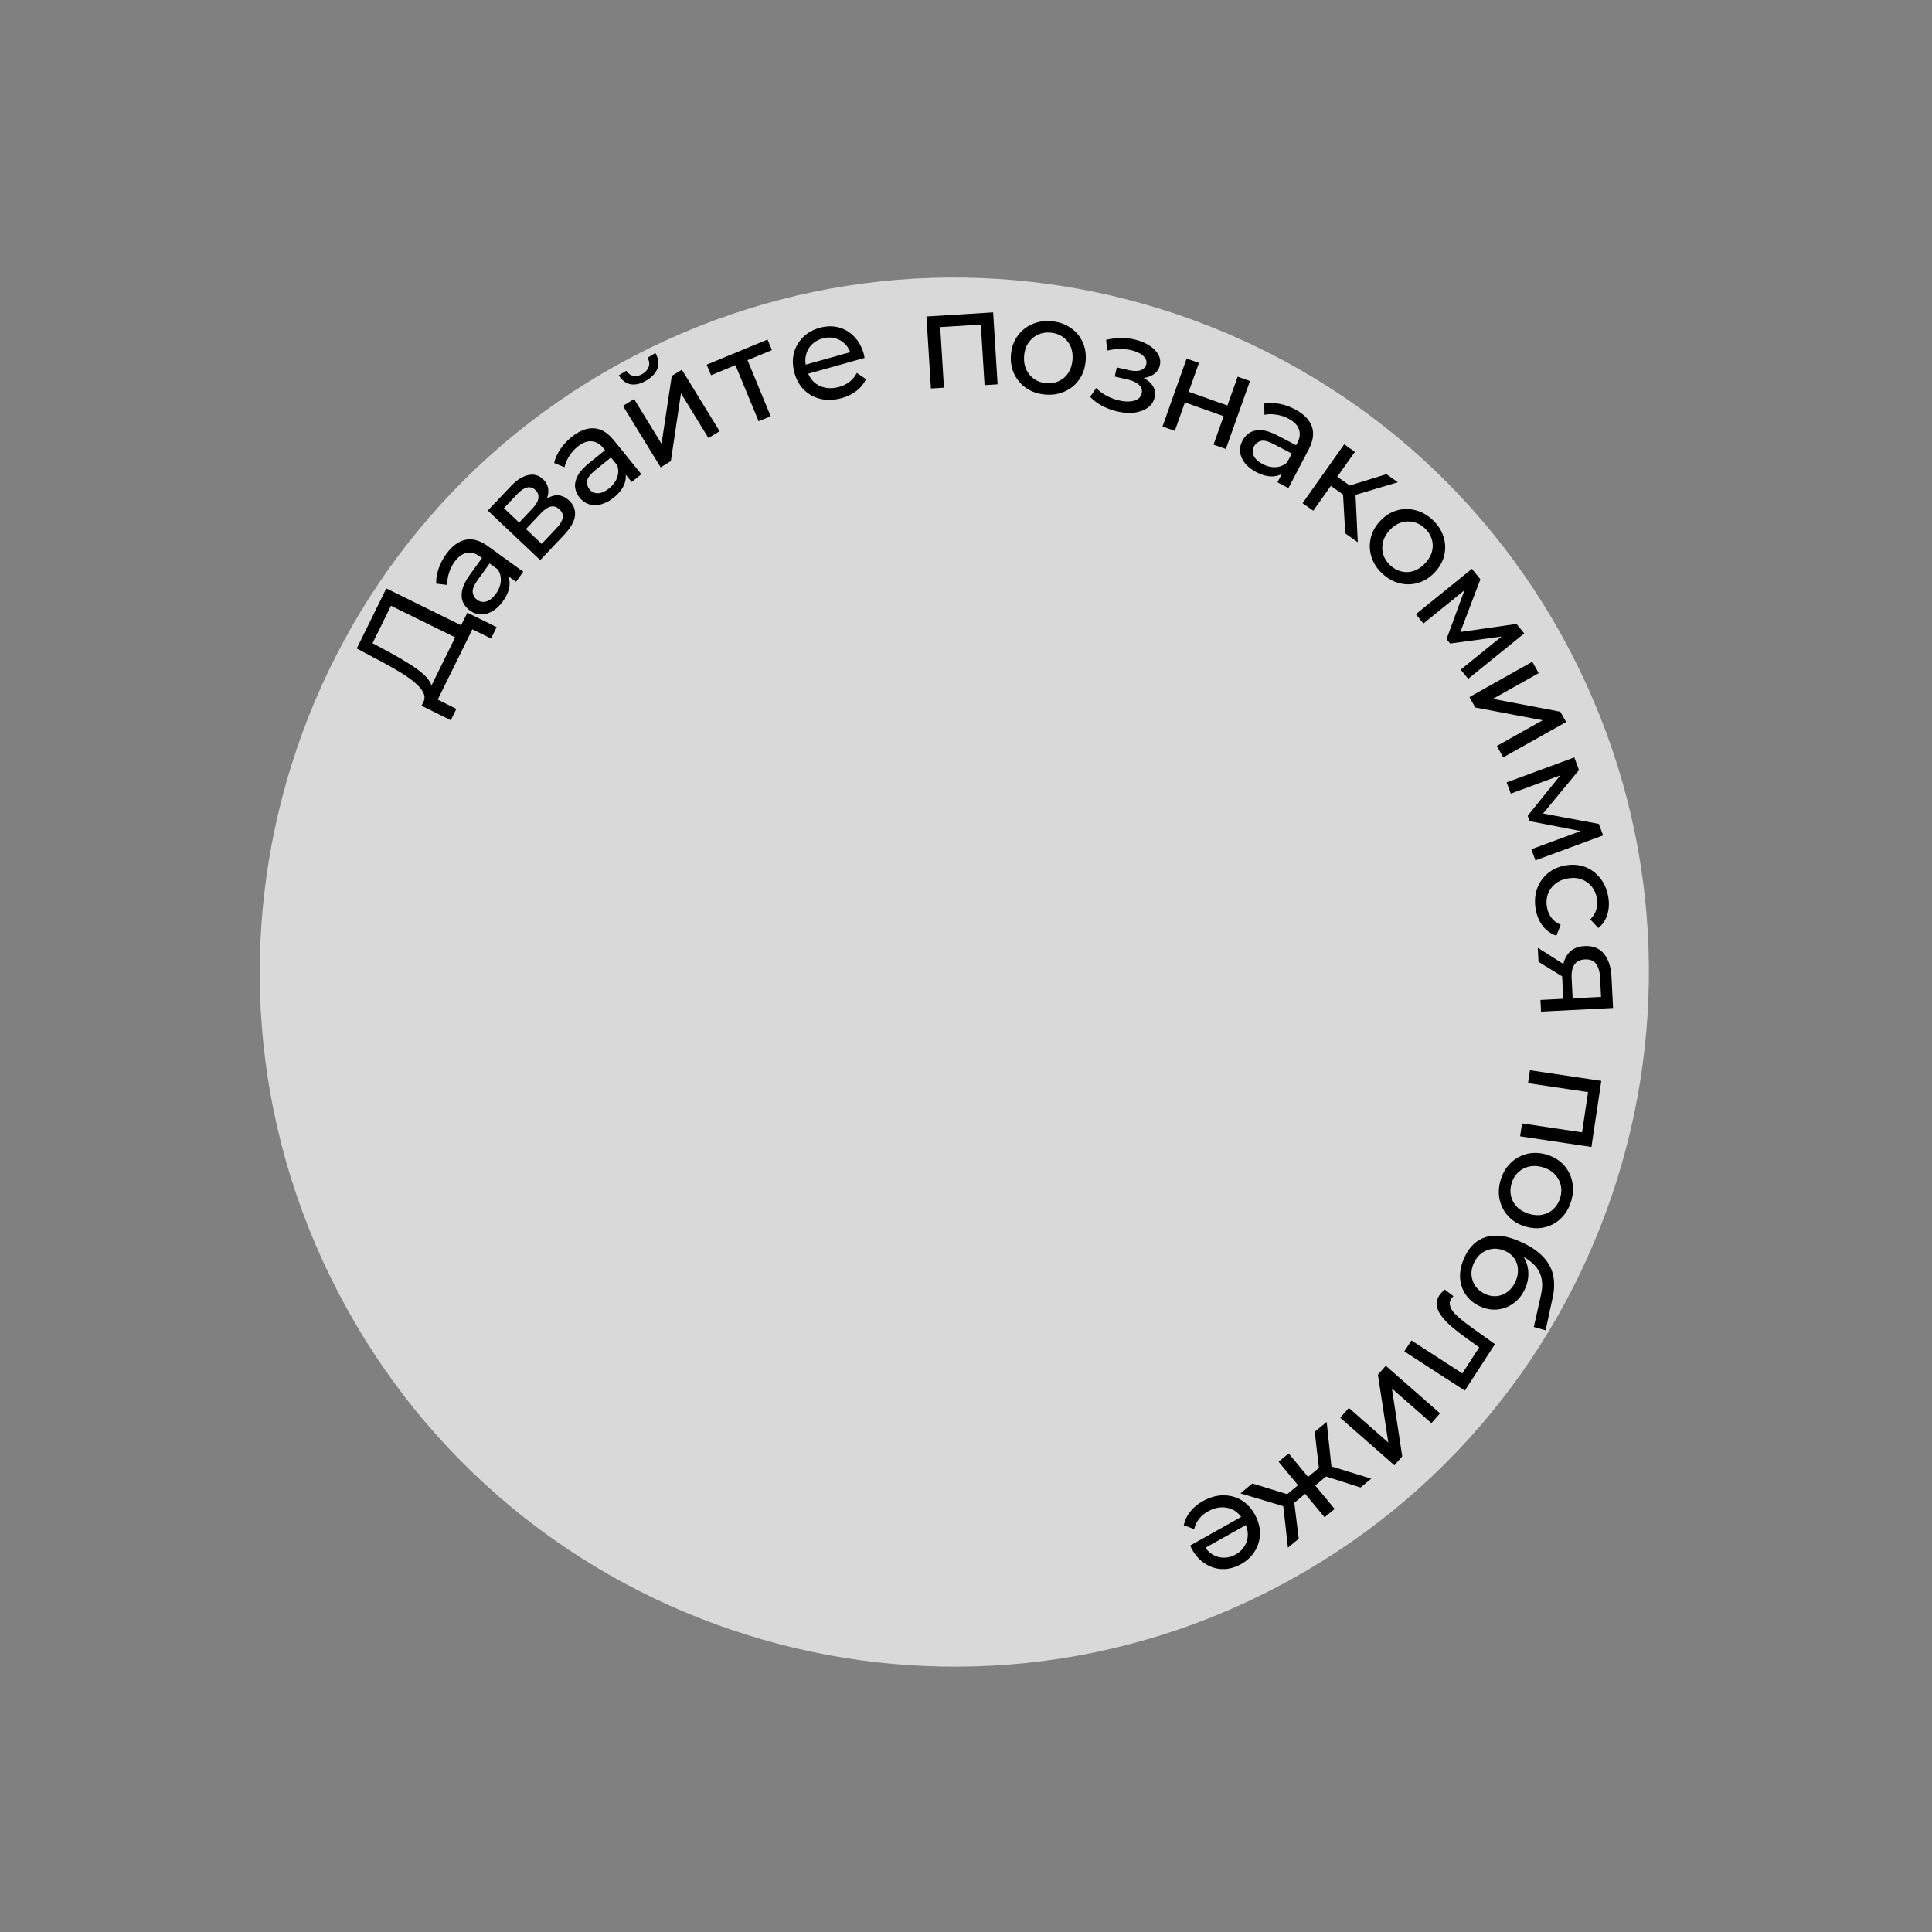 <?xml version="1.0" encoding="UTF-8"?> <svg xmlns="http://www.w3.org/2000/svg" width="213" height="213" viewBox="0 0 213 213" fill="none"><rect x="0" y="0" width="213" height="213" fill="#808080" stroke="none"/> <path d="M37.326 142.57C17.776 105.078 32.322 58.836 69.814 39.286C107.307 19.736 153.549 34.281 173.099 71.774C192.649 109.267 178.103 155.509 140.611 175.059C103.118 194.609 56.876 180.063 37.326 142.57Z" fill="white" fill-opacity="0.7"></path> <path d="M50.722 70.533L43.106 66.782L41.072 70.913L43.017 71.954C43.667 72.308 44.282 72.667 44.861 73.03C45.445 73.384 45.957 73.737 46.397 74.087C46.828 74.434 47.153 74.783 47.369 75.135C47.59 75.478 47.664 75.815 47.59 76.146L46.632 77.48C46.831 77.144 46.856 76.799 46.706 76.447C46.552 76.081 46.268 75.718 45.855 75.359C45.436 74.985 44.924 74.611 44.318 74.234C43.703 73.853 43.035 73.468 42.312 73.079L39.331 71.494L42.591 64.873L51.379 69.201L50.722 70.533ZM49.696 79.407L46.473 77.803L51.523 67.549L54.752 69.14L54.136 70.391L52.077 69.377L48.26 77.128L50.312 78.156L49.696 79.407Z" fill="black"></path> <path d="M56.89 64.139L55.529 63.154L55.23 63.03L52.91 61.349C52.416 60.992 51.929 60.862 51.451 60.96C50.97 61.044 50.522 61.373 50.105 61.949C49.83 62.329 49.625 62.749 49.49 63.207C49.348 63.66 49.291 64.088 49.32 64.491L48.093 64.344C48.066 63.818 48.151 63.275 48.348 62.713C48.542 62.138 48.824 61.595 49.194 61.085C49.833 60.202 50.541 59.677 51.316 59.51C52.091 59.343 52.92 59.579 53.803 60.218L57.691 63.034L56.89 64.139ZM55.432 66.306C55.086 66.784 54.7 67.146 54.274 67.394C53.854 67.633 53.432 67.747 53.008 67.736C52.575 67.719 52.177 67.579 51.813 67.315C51.464 67.063 51.207 66.753 51.041 66.385C50.881 66.01 50.85 65.575 50.95 65.079C51.056 64.575 51.34 64.003 51.803 63.363L53.281 61.322L54.12 61.929L52.677 63.922C52.255 64.505 52.067 64.968 52.115 65.311C52.163 65.655 52.324 65.926 52.6 66.125C52.916 66.354 53.262 66.413 53.638 66.303C54.006 66.187 54.351 65.906 54.674 65.461C54.991 65.023 55.169 64.572 55.209 64.107C55.255 63.635 55.145 63.19 54.878 62.775L55.847 63.125C56.116 63.554 56.224 64.045 56.169 64.598C56.106 65.145 55.86 65.715 55.432 66.306Z" fill="black"></path> <path d="M59.557 61.749L53.781 56.286L56.316 53.605C56.955 52.93 57.587 52.523 58.213 52.385C58.839 52.233 59.387 52.381 59.86 52.828C60.332 53.274 60.524 53.806 60.435 54.424C60.346 55.028 60.016 55.631 59.445 56.234L59.317 55.803C59.969 55.113 60.581 54.721 61.151 54.627C61.722 54.533 62.254 54.72 62.748 55.187C63.249 55.661 63.463 56.221 63.389 56.867C63.315 57.499 62.913 58.2 62.185 58.97L59.557 61.749ZM59.719 59.962L61.306 58.283C61.719 57.847 61.962 57.459 62.038 57.117C62.106 56.769 61.991 56.453 61.693 56.172C61.388 55.883 61.07 55.775 60.74 55.848C60.409 55.907 60.041 56.151 59.635 56.579L57.986 58.323L59.719 59.962ZM57.234 57.612L58.718 56.043C59.096 55.643 59.309 55.273 59.356 54.932C59.403 54.577 59.292 54.272 59.023 54.018C58.747 53.757 58.44 53.666 58.103 53.747C57.772 53.819 57.418 54.056 57.04 54.455L55.556 56.025L57.234 57.612Z" fill="black"></path> <path d="M69.643 53.14L68.586 51.835L68.329 51.637L66.526 49.41C66.143 48.936 65.707 48.684 65.22 48.654C64.734 48.61 64.215 48.812 63.663 49.258C63.298 49.554 62.99 49.906 62.741 50.313C62.486 50.713 62.32 51.111 62.242 51.509L61.096 51.047C61.208 50.532 61.431 50.03 61.767 49.539C62.105 49.034 62.518 48.583 63.008 48.187C63.855 47.501 64.674 47.178 65.467 47.219C66.259 47.26 66.998 47.704 67.683 48.551L70.704 52.282L69.643 53.14ZM67.671 54.853C67.213 55.224 66.745 55.473 66.27 55.601C65.802 55.722 65.365 55.723 64.958 55.602C64.545 55.473 64.197 55.234 63.914 54.884C63.643 54.55 63.475 54.184 63.411 53.786C63.354 53.382 63.438 52.953 63.663 52.501C63.896 52.042 64.32 51.564 64.934 51.066L66.892 49.481L67.544 50.285L65.632 51.833C65.072 52.286 64.771 52.685 64.727 53.029C64.684 53.372 64.769 53.676 64.983 53.941C65.229 54.244 65.547 54.391 65.939 54.383C66.325 54.366 66.732 54.185 67.159 53.839C67.579 53.499 67.869 53.11 68.028 52.672C68.196 52.227 68.205 51.77 68.056 51.299L68.9 51.889C69.048 52.374 69.024 52.876 68.827 53.396C68.624 53.908 68.238 54.393 67.671 54.853Z" fill="black"></path> <path d="M72.836 51.524L68.68 44.747L69.908 43.994L72.934 48.93L74.063 41.446L75.176 40.763L79.332 47.541L78.104 48.293L75.078 43.358L73.961 50.834L72.836 51.524ZM71.31 41.92C70.688 42.301 70.106 42.453 69.565 42.374C69.028 42.282 68.579 41.952 68.221 41.386L69.052 40.877C69.259 41.195 69.522 41.386 69.842 41.448C70.17 41.505 70.509 41.426 70.858 41.212C71.208 40.997 71.432 40.731 71.53 40.413C71.628 40.094 71.582 39.771 71.392 39.442L72.249 38.916C72.59 39.493 72.676 40.044 72.506 40.571C72.331 41.089 71.933 41.538 71.31 41.92Z" fill="black"></path> <path d="M83.638 46.443L80.939 39.913L81.415 40.122L78.393 41.371L77.911 40.207L84.621 37.434L85.102 38.598L82.094 39.842L82.27 39.363L84.968 45.892L83.638 46.443Z" fill="black"></path> <path d="M92.806 43.887C91.987 44.116 91.218 44.15 90.497 43.988C89.787 43.824 89.176 43.496 88.665 43.006C88.163 42.513 87.806 41.886 87.593 41.125C87.38 40.364 87.355 39.645 87.517 38.965C87.69 38.284 88.019 37.698 88.505 37.209C88.998 36.707 89.611 36.354 90.343 36.149C91.084 35.941 91.785 35.922 92.445 36.09C93.104 36.258 93.677 36.596 94.162 37.105C94.654 37.6 95.01 38.243 95.231 39.032C95.248 39.09 95.262 39.159 95.273 39.239C95.295 39.316 95.311 39.389 95.32 39.459L88.805 41.284L88.526 40.287L94.318 38.665L93.852 39.17C93.724 38.676 93.5 38.266 93.181 37.94C92.861 37.614 92.484 37.398 92.049 37.291C91.621 37.172 91.161 37.182 90.67 37.319C90.189 37.454 89.791 37.685 89.478 38.011C89.162 38.328 88.953 38.714 88.852 39.168C88.748 39.613 88.766 40.085 88.906 40.586L88.971 40.817C89.114 41.328 89.357 41.752 89.702 42.092C90.053 42.42 90.472 42.635 90.957 42.737C91.443 42.84 91.96 42.815 92.509 42.661C92.962 42.534 93.349 42.343 93.672 42.086C94.004 41.827 94.267 41.504 94.46 41.118L95.477 41.799C95.243 42.3 94.896 42.73 94.435 43.087C93.984 43.442 93.441 43.709 92.806 43.887Z" fill="black"></path> <path d="M102.633 42.828L102.141 34.893L109.492 34.438L109.984 42.373L108.546 42.462L108.111 35.425L108.477 35.763L103.312 36.083L103.634 35.703L104.07 42.739L102.633 42.828Z" fill="black"></path> <path d="M115.247 43.501C114.45 43.435 113.757 43.202 113.168 42.802C112.578 42.402 112.13 41.884 111.821 41.246C111.513 40.599 111.391 39.886 111.455 39.109C111.52 38.322 111.757 37.639 112.166 37.06C112.575 36.482 113.103 36.049 113.749 35.761C114.395 35.463 115.117 35.347 115.915 35.413C116.702 35.478 117.39 35.71 117.979 36.11C118.579 36.501 119.028 37.015 119.327 37.651C119.636 38.279 119.758 38.991 119.692 39.789C119.628 40.576 119.391 41.259 118.982 41.837C118.583 42.416 118.055 42.854 117.398 43.151C116.751 43.449 116.034 43.566 115.247 43.501ZM115.351 42.245C115.859 42.287 116.322 42.21 116.74 42.013C117.167 41.818 117.513 41.52 117.776 41.12C118.041 40.711 118.196 40.227 118.242 39.669C118.289 39.101 118.215 38.603 118.02 38.175C117.825 37.738 117.533 37.388 117.143 37.125C116.763 36.863 116.319 36.711 115.811 36.669C115.303 36.627 114.84 36.704 114.422 36.9C114.005 37.097 113.659 37.394 113.385 37.793C113.112 38.182 112.952 38.66 112.906 39.228C112.86 39.787 112.938 40.29 113.142 40.738C113.347 41.176 113.639 41.527 114.019 41.789C114.398 42.051 114.842 42.203 115.351 42.245Z" fill="black"></path> <path d="M123.201 45.369C122.616 45.236 122.057 45.031 121.525 44.755C121.005 44.472 120.558 44.139 120.184 43.756L120.852 42.786C121.169 43.105 121.551 43.387 121.998 43.633C122.446 43.868 122.914 44.042 123.402 44.154C123.85 44.256 124.248 44.291 124.594 44.257C124.95 44.225 125.237 44.137 125.454 43.992C125.674 43.837 125.813 43.633 125.871 43.38C125.954 43.019 125.857 42.704 125.579 42.436C125.302 42.167 124.876 41.967 124.301 41.836L122.897 41.515L123.128 40.506L124.444 40.807C124.785 40.885 125.091 40.914 125.363 40.894C125.634 40.874 125.856 40.801 126.028 40.676C126.212 40.544 126.329 40.371 126.378 40.156C126.431 39.922 126.394 39.704 126.266 39.5C126.138 39.296 125.933 39.116 125.651 38.959C125.379 38.805 125.043 38.682 124.643 38.59C124.251 38.511 123.839 38.473 123.407 38.477C122.985 38.483 122.541 38.541 122.075 38.649L121.946 37.466C122.465 37.349 122.962 37.283 123.437 37.268C123.925 37.246 124.393 37.282 124.844 37.374C125.521 37.509 126.103 37.724 126.589 38.02C127.078 38.306 127.436 38.644 127.665 39.035C127.903 39.428 127.972 39.844 127.872 40.283C127.787 40.653 127.595 40.958 127.294 41.197C126.995 41.426 126.632 41.579 126.204 41.655C125.776 41.732 125.309 41.712 124.802 41.596L124.937 41.273C125.805 41.472 126.448 41.798 126.868 42.253C127.287 42.708 127.429 43.228 127.296 43.813C127.189 44.281 126.938 44.66 126.544 44.949C126.151 45.228 125.664 45.409 125.081 45.492C124.51 45.566 123.883 45.525 123.201 45.369Z" fill="black"></path> <path d="M128.164 47.023L130.824 39.531L132.181 40.013L131.052 43.194L135.321 44.709L136.45 41.528L137.807 42.01L135.148 49.502L133.79 49.02L134.904 45.882L130.635 44.367L129.521 47.505L128.164 47.023Z" fill="black"></path> <path d="M140.837 53.174L141.618 51.686L141.698 51.372L143.029 48.835C143.312 48.295 143.371 47.795 143.206 47.336C143.054 46.872 142.663 46.475 142.035 46.146C141.619 45.927 141.174 45.784 140.701 45.717C140.233 45.641 139.801 45.646 139.406 45.732L139.376 44.497C139.893 44.395 140.443 44.401 141.027 44.516C141.624 44.626 142.201 44.827 142.759 45.12C143.724 45.626 144.345 46.251 144.621 46.995C144.898 47.738 144.783 48.592 144.276 49.558L142.046 53.808L140.837 53.174ZM138.484 52.041C137.962 51.767 137.548 51.437 137.242 51.05C136.946 50.669 136.772 50.267 136.722 49.846C136.677 49.416 136.759 49.001 136.968 48.603C137.168 48.222 137.438 47.923 137.777 47.706C138.126 47.494 138.553 47.401 139.057 47.429C139.571 47.462 140.178 47.661 140.877 48.029L143.109 49.199L142.628 50.116L140.45 48.973C139.812 48.638 139.327 48.519 138.994 48.616C138.661 48.712 138.416 48.911 138.258 49.212C138.077 49.557 138.067 49.908 138.23 50.265C138.398 50.612 138.725 50.914 139.212 51.169C139.691 51.42 140.163 51.532 140.628 51.506C141.103 51.484 141.527 51.311 141.9 50.987L141.692 51.996C141.306 52.324 140.835 52.501 140.28 52.526C139.729 52.542 139.131 52.38 138.484 52.041Z" fill="black"></path> <path d="M148.309 58.802L148.034 53.867L149.417 53.963L149.693 59.781L148.309 58.802ZM143.607 55.476L148.198 48.985L149.374 49.817L144.783 56.307L143.607 55.476ZM146.368 53.313L147.078 52.309L149.221 53.825L148.511 54.829L146.368 53.313ZM149.065 54.669L148.079 53.752L152.851 52.277L154.113 53.169L149.065 54.669Z" fill="black"></path> <path d="M152.418 63.256C151.831 62.713 151.428 62.103 151.211 61.425C150.993 60.747 150.959 60.062 151.109 59.37C151.265 58.67 151.608 58.034 152.138 57.461C152.674 56.881 153.281 56.489 153.96 56.286C154.638 56.082 155.321 56.066 156.007 56.237C156.699 56.401 157.34 56.755 157.927 57.298C158.507 57.834 158.906 58.441 159.124 59.119C159.355 59.796 159.393 60.478 159.236 61.163C159.093 61.848 158.75 62.484 158.207 63.072C157.67 63.652 157.063 64.044 156.384 64.247C155.713 64.457 155.028 64.477 154.327 64.306C153.635 64.143 152.998 63.792 152.418 63.256ZM153.273 62.331C153.648 62.677 154.06 62.902 154.51 63.004C154.967 63.114 155.423 63.092 155.877 62.94C156.338 62.781 156.758 62.495 157.138 62.084C157.525 61.665 157.773 61.228 157.883 60.77C157.999 60.306 157.985 59.85 157.84 59.403C157.702 58.962 157.446 58.569 157.072 58.223C156.697 57.877 156.285 57.652 155.835 57.55C155.385 57.447 154.93 57.468 154.468 57.614C154.014 57.752 153.593 58.03 153.206 58.449C152.826 58.86 152.578 59.305 152.462 59.783C152.353 60.255 152.368 60.711 152.505 61.151C152.643 61.592 152.899 61.985 153.273 62.331Z" fill="black"></path> <path d="M156.097 67.715L162.276 62.712L163.21 63.867L160.792 70.225L160.415 69.758L167.193 68.786L168.043 69.835L161.864 74.838L161.043 73.824L165.963 69.841L166.009 70.112L159.873 70.949L159.477 70.46L161.645 64.555L161.871 64.739L156.928 68.741L156.097 67.715Z" fill="black"></path> <path d="M162.001 76.851L168.933 72.959L169.638 74.215L164.589 77.049L172.024 78.466L172.663 79.604L165.731 83.495L165.026 82.24L170.075 79.406L162.647 78.002L162.001 76.851Z" fill="black"></path> <path d="M166.106 86.256L173.565 83.504L174.079 84.897L169.746 90.141L169.539 89.578L176.27 90.836L176.737 92.102L169.279 94.854L168.827 93.63L174.766 91.439L174.722 91.711L168.643 90.532L168.425 89.941L172.375 85.046L172.53 85.293L166.563 87.494L166.106 86.256Z" fill="black"></path> <path d="M169.316 100.285C169.169 99.489 169.21 98.744 169.439 98.051C169.669 97.368 170.052 96.794 170.586 96.33C171.121 95.866 171.777 95.562 172.554 95.419C173.331 95.276 174.052 95.326 174.717 95.57C175.382 95.814 175.939 96.215 176.387 96.773C176.847 97.339 177.151 98.02 177.297 98.817C177.427 99.525 177.401 100.181 177.217 100.784C177.044 101.395 176.711 101.904 176.216 102.31L175.325 101.361C175.661 101.034 175.884 100.668 175.992 100.262C176.112 99.864 176.133 99.453 176.055 99.03C175.961 98.519 175.764 98.082 175.463 97.721C175.163 97.359 174.785 97.098 174.328 96.938C173.882 96.776 173.378 96.747 172.817 96.85C172.257 96.953 171.792 97.161 171.422 97.473C171.052 97.785 170.791 98.163 170.639 98.608C170.487 99.053 170.458 99.531 170.553 100.042C170.63 100.465 170.791 100.842 171.035 101.174C171.291 101.513 171.634 101.775 172.065 101.961L171.584 103.162C170.987 102.957 170.489 102.601 170.091 102.095C169.705 101.596 169.446 100.993 169.316 100.285Z" fill="black"></path> <path d="M169.831 110.241L172.617 110.1L172.359 110.338L172.231 107.806C172.177 106.748 172.36 105.907 172.779 105.285C173.198 104.673 173.837 104.346 174.696 104.302C175.615 104.255 176.325 104.535 176.826 105.14C177.328 105.756 177.606 106.593 177.66 107.651L177.836 111.127L169.896 111.529L169.831 110.241ZM169.539 104.489L172.69 106.492L172.765 107.975L169.617 106.032L169.539 104.489ZM173.067 110.077L176.917 109.882L176.524 110.127L176.404 107.76C176.37 107.101 176.219 106.598 175.952 106.251C175.694 105.904 175.285 105.744 174.726 105.772C173.687 105.825 173.202 106.521 173.27 107.859L173.393 110.286L173.067 110.077Z" fill="black"></path> <path d="M168.677 117.992L176.54 119.166L175.452 126.45L167.589 125.276L167.802 123.852L174.775 124.893L174.368 125.181L175.132 120.063L175.437 120.457L168.464 119.416L168.677 117.992Z" fill="black"></path> <path d="M165.441 130.1C165.67 129.334 166.041 128.704 166.554 128.21C167.066 127.716 167.667 127.384 168.354 127.213C169.051 127.046 169.773 127.074 170.521 127.297C171.278 127.523 171.897 127.896 172.378 128.415C172.86 128.935 173.175 129.54 173.323 130.231C173.481 130.926 173.446 131.656 173.217 132.423C172.991 133.18 172.621 133.805 172.108 134.299C171.602 134.805 171.007 135.139 170.322 135.3C169.644 135.473 168.922 135.445 168.156 135.216C167.399 134.99 166.779 134.617 166.298 134.098C165.814 133.588 165.494 132.981 165.339 132.277C165.181 131.583 165.215 130.857 165.441 130.1ZM166.648 130.461C166.502 130.95 166.482 131.419 166.588 131.868C166.691 132.326 166.911 132.726 167.248 133.067C167.594 133.41 168.035 133.662 168.572 133.822C169.118 133.985 169.621 134.015 170.079 133.912C170.548 133.812 170.951 133.598 171.288 133.271C171.623 132.954 171.863 132.551 172.009 132.062C172.155 131.573 172.175 131.105 172.069 130.655C171.964 130.206 171.744 129.807 171.41 129.457C171.086 129.109 170.651 128.854 170.104 128.691C169.568 128.531 169.059 128.504 168.579 128.611C168.107 128.721 167.704 128.934 167.37 129.252C167.035 129.569 166.794 129.972 166.648 130.461Z" fill="black"></path> <path d="M161.462 138.611C161.738 138.012 162.078 137.525 162.483 137.149C162.883 136.783 163.344 136.523 163.867 136.367C164.4 136.216 164.992 136.187 165.643 136.278C166.3 136.382 167.018 136.615 167.799 136.975C168.417 137.26 168.946 137.569 169.386 137.905C169.826 138.24 170.191 138.595 170.48 138.971C170.765 139.355 170.979 139.763 171.123 140.192C171.262 140.631 171.334 141.082 171.34 141.548C171.351 142.026 171.299 142.52 171.185 143.029L170.401 146.665L169.101 146.296L169.848 142.957C169.895 142.759 169.941 142.516 169.986 142.228C170.03 141.94 170.036 141.629 170.003 141.295C169.979 140.964 169.888 140.625 169.729 140.276C169.571 139.928 169.309 139.587 168.945 139.254C168.59 138.925 168.104 138.618 167.487 138.334C167.314 138.254 167.18 138.198 167.085 138.165C166.99 138.132 166.895 138.1 166.8 138.067C166.701 138.043 166.559 137.994 166.373 137.919L167.183 137.632C167.615 138.007 167.944 138.44 168.17 138.93C168.396 139.419 168.506 139.932 168.5 140.469C168.5 141.02 168.376 141.563 168.129 142.099C167.819 142.771 167.4 143.299 166.87 143.682C166.337 144.075 165.747 144.304 165.1 144.369C164.453 144.434 163.803 144.316 163.149 144.014C162.486 143.709 161.965 143.276 161.585 142.715C161.209 142.167 161.004 141.539 160.968 140.828C160.941 140.122 161.106 139.383 161.462 138.611ZM162.495 139.236C162.281 139.7 162.193 140.154 162.229 140.601C162.275 141.051 162.424 141.456 162.677 141.815C162.939 142.178 163.288 142.46 163.724 142.661C164.16 142.862 164.592 142.94 165.02 142.895C165.448 142.85 165.839 142.695 166.193 142.428C166.556 142.166 166.849 141.795 167.071 141.313C167.28 140.859 167.373 140.407 167.35 139.955C167.336 139.509 167.207 139.108 166.963 138.753C166.728 138.402 166.393 138.127 165.957 137.926C165.521 137.725 165.075 137.64 164.62 137.673C164.17 137.718 163.758 137.87 163.386 138.128C163.01 138.395 162.713 138.764 162.495 139.236Z" fill="black"></path> <path d="M159.265 142.163L160.236 142.899C160.189 142.952 160.146 143.002 160.105 143.046C160.064 143.091 160.03 143.135 160.002 143.177C159.828 143.445 159.785 143.715 159.871 143.986C159.953 144.265 160.12 144.54 160.373 144.811C160.635 145.088 160.948 145.368 161.312 145.652C161.676 145.936 162.046 146.211 162.421 146.478L164.815 148.19L161.495 153.313L154.823 148.99L155.606 147.782L161.573 151.648L161.033 151.709L163.252 148.285L163.437 148.799L161.644 147.512C161.073 147.106 160.553 146.703 160.085 146.304C159.616 145.906 159.235 145.51 158.942 145.117C158.643 144.733 158.463 144.348 158.402 143.963C158.337 143.587 158.426 143.21 158.671 142.832C158.741 142.723 158.83 142.614 158.937 142.504C159.03 142.398 159.139 142.284 159.265 142.163Z" fill="black"></path> <path d="M152.782 150.575L158.759 155.817L157.81 156.899L153.456 153.082L154.595 160.565L153.735 161.546L147.758 156.304L148.707 155.221L153.06 159.039L151.912 151.567L152.782 150.575Z" fill="black"></path> <path d="M138.075 163.549L142.497 164.911L142.044 166.221L136.759 164.64L138.075 163.549ZM143.442 163.465L144.227 164.412L142.24 166.059L141.455 165.112L143.442 163.465ZM141.442 165.707L142.608 164.975L143.183 169.641L141.993 170.627L141.442 165.707ZM144.947 157.854L146.264 156.763L146.848 162.24L145.476 162.441L144.947 157.854ZM140.963 161.156L142.071 160.237L147.144 166.358L146.036 167.277L140.963 161.156ZM143.881 163.102L145.855 161.465L146.64 162.412L144.665 164.049L143.881 163.102ZM146.443 161.563L151.175 163.018L149.997 163.994L145.518 162.563L146.443 161.563Z" fill="black"></path> <path d="M132.612 165.498C133.353 165.082 134.092 164.868 134.831 164.855C135.56 164.847 136.231 165.021 136.843 165.376C137.447 165.737 137.942 166.262 138.329 166.95C138.716 167.639 138.91 168.333 138.912 169.031C138.906 169.735 138.724 170.381 138.367 170.971C138.007 171.575 137.495 172.063 136.832 172.435C136.161 172.812 135.485 172.997 134.804 172.989C134.123 172.981 133.487 172.788 132.896 172.409C132.301 172.043 131.802 171.503 131.401 170.788C131.372 170.736 131.342 170.672 131.311 170.598C131.272 170.528 131.24 170.46 131.214 170.394L137.113 167.083L137.62 167.985L132.375 170.929L132.709 170.329C132.95 170.779 133.264 171.124 133.652 171.365C134.039 171.606 134.457 171.727 134.905 171.728C135.349 171.743 135.793 171.625 136.238 171.376C136.674 171.131 137.005 170.813 137.233 170.421C137.465 170.039 137.577 169.615 137.568 169.149C137.564 168.693 137.435 168.238 137.18 167.784L137.063 167.575C136.804 167.113 136.466 166.758 136.052 166.509C135.633 166.274 135.175 166.164 134.679 166.178C134.183 166.193 133.686 166.34 133.189 166.619C132.779 166.849 132.448 167.127 132.195 167.453C131.933 167.783 131.754 168.159 131.658 168.58L130.509 168.158C130.618 167.615 130.853 167.116 131.217 166.66C131.571 166.209 132.036 165.821 132.612 165.498Z" fill="black"></path> </svg> 